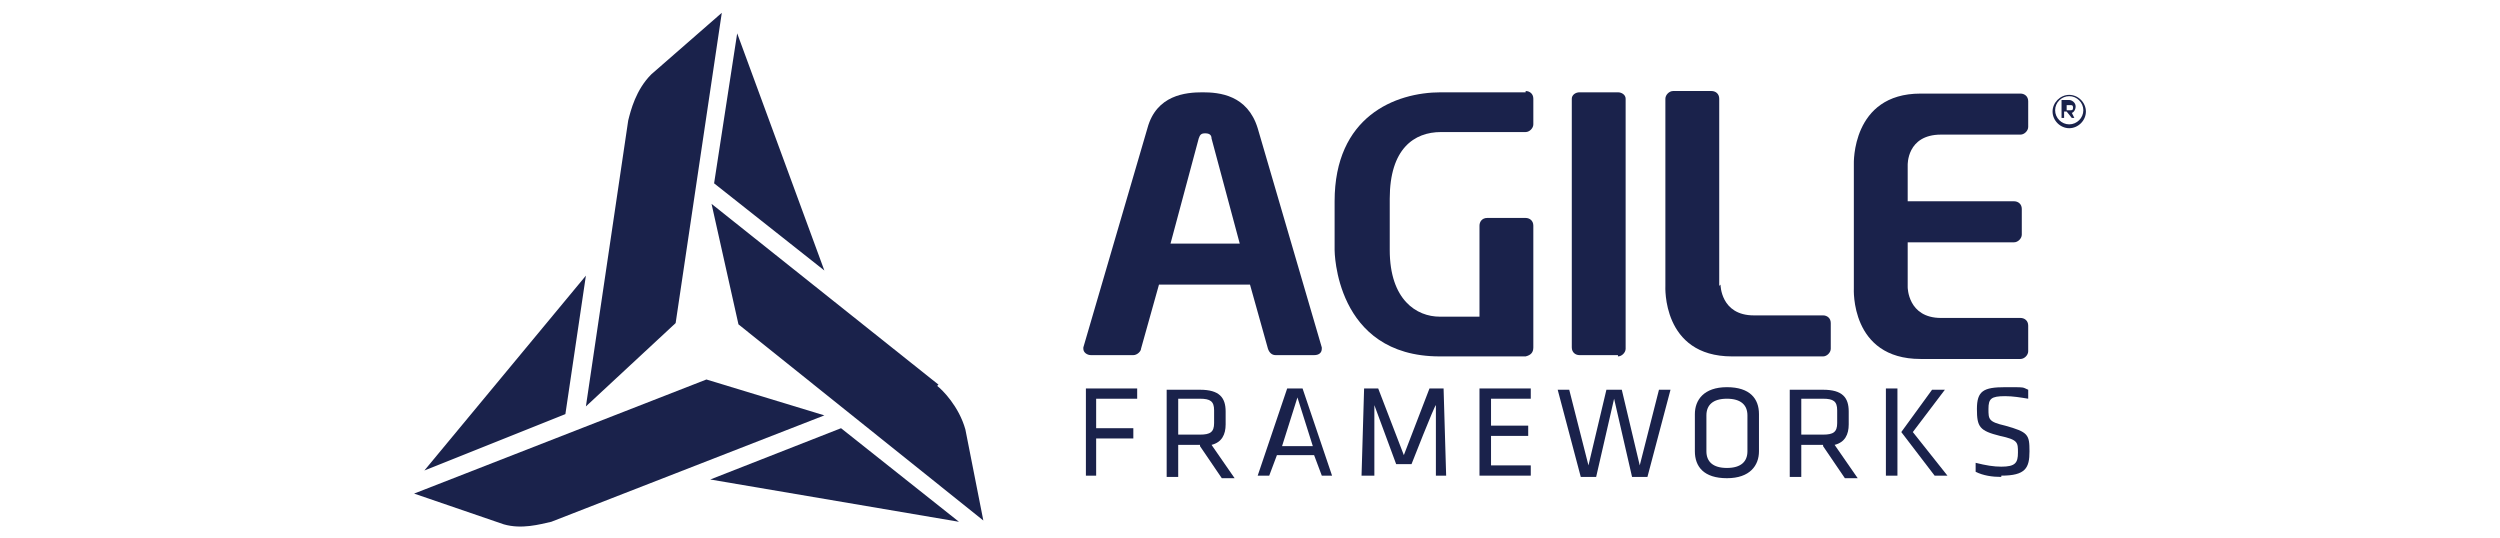 <?xml version="1.0" encoding="UTF-8"?>
<svg id="Layer_1" data-name="Layer 1" xmlns="http://www.w3.org/2000/svg" xmlns:xlink="http://www.w3.org/1999/xlink" version="1.1" viewBox="0 0 195 42">
  <defs>
    <style>
      .cls-1 {
        fill: #487629;
      }

      .cls-1, .cls-2, .cls-3, .cls-4, .cls-5, .cls-6, .cls-7, .cls-8, .cls-9, .cls-10, .cls-11, .cls-12, .cls-13, .cls-14, .cls-15, .cls-16, .cls-17 {
        stroke-width: 0px;
      }

      .cls-2 {
        fill: #2f343a;
      }

      .cls-3, .cls-17 {
        fill: #101115;
      }

      .cls-18 {
        clip-path: url(#clippath);
      }

      .cls-4 {
        fill: none;
      }

      .cls-5 {
        fill: #b1b9c6;
      }

      .cls-6 {
        fill: #12284c;
      }

      .cls-7 {
        fill: #01112a;
      }

      .cls-19 {
        clip-path: url(#clippath-1);
      }

      .cls-20 {
        clip-path: url(#clippath-2);
      }

      .cls-8 {
        fill: #bba400;
      }

      .cls-9 {
        fill: #853275;
      }

      .cls-10 {
        fill: #0088ce;
      }

      .cls-11 {
        fill: #1a224b;
      }

      .cls-12, .cls-15 {
        fill: #fff;
      }

      .cls-12, .cls-17 {
        fill-rule: evenodd;
      }

      .cls-13 {
        fill: #007ade;
      }

      .cls-14 {
        fill: #00a7e1;
      }

      .cls-16 {
        fill: #f46338;
      }

      .cls-21 {
        display: none;
      }
    </style>
    <clipPath id="clippath">
      <rect class="cls-4" x="32.3" y="1" width="130.4" height="40.1"/>
    </clipPath>
    <clipPath id="clippath-1">
      <rect class="cls-4" x="4.5" y="3.7" width="186.1" height="34.6"/>
    </clipPath>
    <clipPath id="clippath-2">
      <rect class="cls-4" y=".4" width="195" height="41.2"/>
    </clipPath>
  </defs>
  <g class="cls-18">
    <g>
      <path class="cls-11" d="M84.7,37.1v-6.8h4v.8h-3.2v2.3h2.9v.8h-2.9v2.9h-.9Z"/>
      <path class="cls-11" d="M93.6,34.7h-1.7v2.5h-.9v-6.8h2.6c1.5,0,2,.6,2,1.7v1c0,.8-.3,1.4-1.1,1.6l1.8,2.6h-1l-1.7-2.5h0ZM93.6,31.1h-1.7v2.8h1.7c.8,0,1.1-.2,1.1-.9v-1c0-.7-.3-.9-1.1-.9"/>
      <path class="cls-11" d="M104,37.1h-.9l-.6-1.6h-2.9l-.6,1.6h-.9l2.3-6.8h1.2l2.3,6.8h0ZM101.2,31l-1.2,3.8h2.4l-1.2-3.8Z"/>
      <path class="cls-11" d="M107.2,31.6v5.5h-1l.2-6.8h1.1l2,5.2,2-5.2h1.1l.2,6.8h-.8v-5.5c-.1,0-1.9,4.6-1.9,4.6h-1.2l-1.7-4.6Z"/>
      <path class="cls-11" d="M115.4,30.3h4v.8h-3.1v2.1h2.9v.8h-2.9v2.3h3.1v.8h-4v-6.8Z"/>
      <path class="cls-11" d="M127.9,36.3l1.5-5.9h.9l-1.8,6.8h-1.2l-1.4-6.1-1.4,6.1h-1.2l-1.8-6.8h.9l1.5,5.9,1.4-5.9h1.2l1.4,5.9Z"/>
      <path class="cls-11" d="M137.2,35.2c0,1.1-.7,2.1-2.5,2.1s-2.5-.9-2.5-2.1v-2.9c0-1.1.7-2.1,2.5-2.1s2.5.9,2.5,2.1v2.9ZM133.1,35.2c0,.8.5,1.3,1.6,1.3s1.6-.5,1.6-1.3v-2.8c0-.8-.5-1.3-1.6-1.3s-1.6.5-1.6,1.3v2.8Z"/>
      <path class="cls-11" d="M142.2,34.7h-1.7v2.5h-.9v-6.8h2.6c1.5,0,2,.6,2,1.7v1c0,.8-.3,1.4-1.1,1.6l1.8,2.6h-1l-1.7-2.5h0ZM142.2,31.1h-1.7v2.8h1.7c.8,0,1.1-.2,1.1-.9v-1c0-.7-.3-.9-1.1-.9"/>
      <path class="cls-11" d="M148,37.1h-.9v-6.8h.9v6.8ZM149.2,33.7l2.7,3.4h-1l-2.6-3.4,2.4-3.3h1l-2.5,3.3Z"/>
      <path class="cls-11" d="M161.6,8.8c.1,0,.3-.2.3-.5s-.3-.5-.5-.5h-.6s0,0,0,0v1.4s0,0,0,0h.2s0,0,0,0v-.5h.2l.4.5s0,0,0,0h.2s0,0,0,0h0s-.3-.6-.3-.6h0ZM161.5,8.6h-.3v-.4h.3c.1,0,.2,0,.2.2s-.1.2-.2.2Z"/>
      <path class="cls-11" d="M161.4,7.4c-.7,0-1.3.6-1.3,1.3s.6,1.3,1.3,1.3,1.3-.6,1.3-1.3-.6-1.3-1.3-1.3ZM161.4,9.7c-.6,0-1.1-.5-1.1-1.1s.5-1.1,1.1-1.1,1.1.5,1.1,1.1-.5,1.1-1.1,1.1Z"/>
      <path class="cls-11" d="M156.1,37.2c-.7,0-1.4-.1-2-.4v-.7c.8.2,1.4.3,2,.3,1.1,0,1.3-.3,1.3-1.1s0-1-1.4-1.3c-1.6-.4-1.8-.7-1.8-2.1s.5-1.7,2.2-1.7,1.3,0,1.8.2v.7c-.6-.1-1.2-.2-1.8-.2-1.1,0-1.3.2-1.3,1s0,1,1.3,1.3c1.8.5,1.9.7,1.9,2s-.3,1.9-2.2,1.9"/>
      <path class="cls-11" d="M102.8,27.7h-3.3c-.3,0-.5-.2-.6-.5l-1.4-5h-7.1l-1.4,5c0,.2-.3.5-.6.5h-3.3c-.3,0-.6-.2-.6-.5s0,0,0-.1l5-17.1c.7-2.6,3-2.8,4.3-2.8s3.5.2,4.3,2.8l5,17.1s0,.1,0,.1c0,.3-.2.5-.6.5ZM94.5,10.8c0-.3-.2-.4-.5-.4s-.4.1-.5.4l-2.2,8.2h5.4l-2.2-8.2Z"/>
      <path class="cls-11" d="M126.2,27.7h-3c-.3,0-.6-.2-.6-.6V7.7c0-.3.3-.5.6-.5h3c.3,0,.6.2.6.5v19.5c0,.3-.3.6-.6.6"/>
      <path class="cls-11" d="M134.2,22.2s0,2.4,2.6,2.4h5.4c.3,0,.6.2.6.6v2c0,.3-.3.6-.6.6h-7.1c-5.5,0-5.2-5.5-5.2-5.5V7.7c0-.3.3-.6.6-.6h3c.3,0,.6.2.6.6v14.6Z"/>
      <path class="cls-11" d="M148.8,15.7h8.3c.3,0,.6.2.6.6v2c0,.3-.3.6-.6.6h-8.3v3.5s0,2.4,2.6,2.4h6.2c.3,0,.6.2.6.6v2c0,.3-.3.6-.6.6h-7.8c-5.5,0-5.2-5.5-5.2-5.5v-9.7s-.2-5.5,5.2-5.5h7.8c.3,0,.6.2.6.6v2c0,.3-.3.6-.6.6h-6.2c-2.7,0-2.6,2.4-2.6,2.4v3.1h0Z"/>
      <path class="cls-11" d="M119,7.1c.3,0,.6.2.6.6v2c0,.3-.3.6-.6.6h-6.6c-2.1,0-4,1.3-4,5.2v4c0,3.9,2.1,5.2,3.9,5.2h3.1v-7.1c0-.3.2-.6.6-.6h3c.3,0,.6.2.6.6v9.5c0,.4-.2.6-.6.7h-6.7c-8.2,0-8.2-8.3-8.2-8.3v-3.8c0-6.6,4.7-8.5,8.3-8.5h6.6,0Z"/>
      <path class="cls-11" d="M43,40.7l21.3-8.3-9.2-2.8-22.8,8.9,7,2.4c1.4.4,2.8,0,3.7-.2"/>
      <path class="cls-11" d="M73.2,30l-17.7-14.1,2.1,9.4,19.1,15.3-1.4-7.1c-.5-1.8-1.8-3.1-2.2-3.4Z"/>
      <path class="cls-11" d="M49,9.4l-3.3,22.3,7-6.5L56.3,1l-5.5,4.8c-1.2,1.2-1.6,2.8-1.8,3.6"/>
      <path class="cls-11" d="M64.3,21.1l-6.8-18.5-1.8,11.7,8.6,6.8Z"/>
      <path class="cls-11" d="M55.4,37.4l19.4,3.3-9.2-7.3-10.2,4Z"/>
      <path class="cls-11" d="M45.7,21.5l-12.6,15.2,11-4.4,1.6-10.8Z"/>
    </g>
  </g>
  <g class="cls-21">
    <g class="cls-19">
      <g>
        <path class="cls-13" d="M23.4,3.7c.2,0,.4,0,.5.1.2,0,.3.2.4.3.1.1.2.3.3.5,0,.2,0,.4,0,.5,0,.4-.2.7-.5.9s-.6.3-1,.3c-2.2-.2-4.4.1-6.4.9-1.8.7-3.4,1.7-4.8,3-1.4,1.3-2.5,2.9-3.3,4.7-.8,1.8-1.2,3.7-1.3,5.6,0,1.9.3,3.9.9,5.7,1.4,3.6,4.2,6.5,7.7,8.1,3.5,1.5,7.5,1.6,11.1.2,1.8-.7,3.4-1.7,4.8-3s2.5-2.9,3.3-4.6c.8-1.8,1.2-3.6,1.3-5.6s-.2-3.8-.9-5.6c-.1-.3,0-.7,0-1,.2-.3.4-.6.8-.7.3-.1.7-.1,1,0,.3.1.6.4.7.7.8,2.1,1.2,4.4,1.1,6.7,0,2.3-.6,4.5-1.5,6.6-.9,2.1-2.3,4-3.9,5.5-1.7,1.6-3.6,2.8-5.7,3.6-2.1.8-4.4,1.3-6.6,1.2-2.3,0-4.5-.5-6.6-1.4-2.1-.9-4-2.2-5.6-3.9-1.6-1.6-2.8-3.6-3.7-5.7-.8-2.1-1.2-4.4-1.1-6.7,0-2.3.6-4.5,1.6-6.6.9-2.1,2.3-4,4-5.5,1.7-1.6,3.6-2.8,5.7-3.6,2.4-.9,5-1.3,7.6-1.2Z"/>
        <path class="cls-5" d="M15.7,31.5c-.2,0-.3-.2-.4-.4-.1-.1-.2-.3-.3-.5,0-.2,0-.4,0-.6,0-.2,0-.4.2-.5,0-.2.2-.3.4-.4.2-.1.3-.2.5-.2.2,0,.4,0,.6,0,.2,0,.4.1.5.2,1.1.7,2.3,1.2,3.5,1.5,1.3.2,2.5.2,3.8,0,1.2-.3,2.4-.8,3.5-1.6,1-.8,1.9-1.7,2.6-2.8.7-1.1,1.1-2.3,1.2-3.6.2-1.3,0-2.6-.3-3.8-.3-1.2-.9-2.4-1.8-3.4-.8-1-1.8-1.8-2.9-2.4-2.1-1.3-4.7-1.7-7.2-1.2-2.5.6-4.6,2.1-5.9,4.3,0,.2-.2.3-.4.4-.1.1-.3.2-.5.2-.2,0-.4,0-.5,0-.2,0-.4,0-.5-.2-.3-.2-.5-.5-.6-.9,0-.2,0-.4,0-.5,0-.2,0-.4.2-.5,1.7-2.8,4.4-4.8,7.6-5.5,3.2-.8,6.5-.2,9.3,1.5,2.8,1.7,4.8,4.4,5.6,7.5.8,3.2.4,6.5-1.3,9.4-1.7,2.8-4.4,4.8-7.5,5.5-3.1.8-6.5.3-9.2-1.4Z"/>
        <path class="cls-16" d="M21.9,13.6c-1.5,0-2.9.4-4.1,1.2-1.2.8-2.2,1.9-2.8,3.3-.6,1.3-.8,2.8-.5,4.3.3,1.4.9,2.8,2,3.8,1,1,2.3,1.8,3.7,2.1,1.4.3,2.9.2,4.3-.4,1.3-.6,2.5-1.5,3.3-2.7.8-1.2,1.2-2.7,1.2-4.1,0-1-.2-1.9-.5-2.8-.4-.9-.9-1.7-1.5-2.4-.7-.7-1.5-1.2-2.3-1.6-.9-.4-1.8-.6-2.8-.6ZM21.9,16.4c.9,0,1.8.2,2.5.7.7.5,1.3,1.2,1.7,2,.4.8.5,1.7.3,2.6-.2.9-.6,1.7-1.2,2.3-.6.6-1.4,1.1-2.3,1.3-.9.2-1.8,0-2.6-.2-.8-.3-1.5-.9-2-1.7-.5-.7-.8-1.6-.8-2.5,0-1.2.5-2.3,1.3-3.2.8-.8,1.9-1.3,3.1-1.3h0Z"/>
        <path class="cls-2" d="M57.1,29.5c4.8,0,8.1-3.1,8.1-8.2s-3.2-8.2-8.1-8.2h-6.6v16.3h6.6ZM57.1,26.8h-3.7v-11h3.7c3.2,0,5.1,2,5.1,5.5s-1.9,5.5-5.1,5.5h0ZM71.4,29.8c.9,0,1.8-.1,2.6-.5.8-.4,1.5-1,2.1-1.7l.5,1.8h2.2v-7.8c0-3.4-1.8-5.5-5.7-5.5s-5.2,1.8-5.7,4.2l2.7.7c.1-.7.5-1.3,1.1-1.7.6-.4,1.3-.6,1.9-.5,1.9,0,3,1.1,3,3.2v.7c-1.3-.5-2.6-.7-4-.7-3.7,0-5.1,1.8-5.1,4.1s1.5,4,4.4,4h0ZM72.2,27.5c-1.3,0-2.3-.5-2.3-1.8s1-1.8,2.7-1.8c1.2,0,2.4.2,3.6.6,0,2-2.1,3.1-3.9,3.1h0ZM87,29.8c1,0,2-.2,2.8-.8.8-.6,1.4-1.5,1.6-2.5l-2.4-.8c-.1.4-.4.8-.7,1.1-.4.3-.8.4-1.2.4-1.1,0-1.8-.8-1.8-2.2v-6.1h5.1v-2.5h-5.1v-2.9l-2.7.8v2h-2.1v2.5h2.1v6.1c0,3.1,1.5,4.8,4.3,4.8h0ZM97.1,29.8c.9,0,1.8-.1,2.6-.5.8-.4,1.5-1,2.1-1.7l.5,1.8h2.2v-7.8c0-3.4-1.8-5.5-5.7-5.5s-5.2,1.8-5.7,4.2l2.7.7c.1-.7.5-1.3,1-1.7.5-.4,1.2-.6,1.9-.6,1.9,0,3,1.1,3,3.2v.7c-1.3-.5-2.6-.7-4-.7-3.7,0-5.1,1.8-5.1,4.1s1.5,4,4.5,4h0ZM97.8,27.5c-1.3,0-2.3-.5-2.3-1.8s1-1.8,2.7-1.8c1.2,0,2.4.2,3.6.6,0,2-2.1,3.1-4,3.1h0ZM112.6,29.8c3.7,0,5.8-1.6,5.8-4.1,0-5.7-8.4-2.8-8.4-5.8s.9-1.4,2.4-1.4,2.9.7,3.2,2.1l2.7-.6c-.5-2.4-2.4-3.9-5.7-3.9s-5.3,1.6-5.3,4c0,5.6,8.4,2.6,8.4,5.7s-1.1,1.7-2.9,1.7-3.2-.7-3.6-2.1l-2.6.6c.6,2.5,2.6,3.9,6,3.9h0ZM126.2,29.8c3.1,0,5.5-1.6,6.2-4.2l-2.5-.7c-.3.7-.8,1.4-1.4,1.8-.7.4-1.4.6-2.2.6-2.1,0-3.4-1.4-3.6-3.5h9.9v-1.1c0-3.8-2.2-6.6-6.2-6.6s-6.5,2.9-6.5,6.9,2.4,6.8,6.3,6.8h0ZM129.8,21.7h-7.1c0-.9.5-1.7,1.2-2.3.7-.6,1.5-.9,2.4-.9.4,0,.9,0,1.3.2.4.1.8.4,1.1.7.3.3.6.7.8,1.1.2.4.3.8.3,1.3h0ZM137.8,29.5v-7.4c0-2.1,1.2-3.4,3-3.4s2.6.8,2.6,3.2v7.5h2.9v-7.4c0-2.1,1.2-3.4,3-3.4s2.6.8,2.6,3.2v7.5h2.8v-7.7c0-3.5-1.4-5.6-4.5-5.6-.9,0-1.8.2-2.6.6-.8.5-1.4,1.1-1.8,1.9-.3-.8-.9-1.5-1.6-1.9-.7-.5-1.6-.7-2.4-.6-.8,0-1.6.1-2.3.5-.7.4-1.3.9-1.7,1.6l-.5-1.8h-2.2v13h2.8ZM164.6,29.8c3.3,0,5.9-2.8,5.9-6.9s-2.6-6.9-5.8-6.9c-.8,0-1.7.1-2.5.5-.8.4-1.4.9-1.9,1.6v-6.7h-2.9v18h2.2l.5-1.8c.5.7,1.1,1.3,1.9,1.7.8.4,1.6.6,2.5.5h0ZM164.3,27.1c-2.1,0-3.7-1.2-3.7-4.2s1.6-4.2,3.8-4.2,3.6,1.8,3.6,4.2-1.4,4.2-3.6,4.2h0ZM175.4,29.5V11.5h-2.9v18h2.9ZM183.6,33.6l1.6-4.1,5.4-13h-3l-1.8,5c-.7,2-1.3,3.8-1.7,4.9-.5-1.6-1.1-3.3-1.8-4.9l-2-5h-3.1l5.4,13-1.8,4.1h2.8Z"/>
      </g>
    </g>
  </g>
  <g class="cls-21">
    <path class="cls-10" d="M148.6,18.3c0,4.8-3.4,8-9.3,8-2.9,0-5.7-.8-8.3-2.1v-4.5c1.6,1,4.7,2.8,8.3,2.8s4.6-1.1,4.6-3.5-1.4-3-5.3-3.9c-5.3-1.3-7.5-4.1-7.5-7.5S133.7,0,139.9,0c2.4,0,4.7.7,6.8,1.8v4.1c-2-1.3-4.4-2.1-6.8-2.2-3,0-4.1,1.3-4.1,3.1s1.6,2.8,4.5,3.5c5.8,1.4,8.3,4.1,8.3,7.9Z"/>
    <path class="cls-10" d="M127.2,22.8c.7,0,1.4-.2,2-.4v2.1c-1,.9-2.4,1.4-3.8,1.4-3,0-4.4-1.6-4.9-3.9-1.1,1.4-2.5,2.4-4.1,3.2-1.6.7-3.3,1.1-5.1,1-6.8,0-12-5.8-12-13.1S104.6,0,111.4,0c1.8,0,3.6.2,5.2,1,1.6.7,3.1,1.8,4.2,3.2l1.7-3.9h3.1v20c0,1.8.6,2.4,1.6,2.4ZM120.4,8.8c-.8-1.4-2-2.6-3.4-3.4-1.4-.8-3-1.2-4.6-1.2-4.6,0-7.8,3.5-7.8,9.1s3.1,9.1,7.8,9.1c1.6,0,3.2-.5,4.6-1.3,1.4-.8,2.6-2,3.4-3.5v-8.7Z"/>
    <path class="cls-10" d="M69.1,4.3c1.1,1.2,2,2.6,2.6,4.2.6,1.5.9,3.2.8,4.8,0,1.7-.2,3.3-.8,4.8-.6,1.5-1.5,3-2.6,4.2-2.3,2.3-5.9,3.7-10.7,3.7h-8.2V.6h8.2c4.8,0,8.4,1.4,10.7,3.7ZM67.6,13.3c.1-2.1-.5-4.2-1.9-5.9-1.3-1.5-3.6-2.5-7.3-2.5h-3.5v16.8h3.5c3.8,0,6-1,7.3-2.5,1.3-1.7,2-3.8,1.9-5.9Z"/>
    <path class="cls-10" d="M96.3,19.5l1.4,3c-2.9,2.4-6.5,3.7-10.3,3.7-7.8,0-12.8-5.6-12.8-13.1S80.1,0,86.8,0s10.8,4.6,10.8,9.8c0,.9-.1,1.8-.4,2.6h-17.5c-.4,3.9,1.2,9.7,9.2,9.7,2.7-.1,5.2-1.1,7.3-2.7ZM80.2,9.1h12.3c0-.2,0-.4,0-.6,0-2.4-1.9-4.6-5.7-4.6-1.5,0-3,.5-4.2,1.4-1.2.9-2.1,2.3-2.4,3.8h0Z"/>
    <path class="cls-10" d="M45.3.6h-5.6l-.7,1.9s1.6.2,1.6,2.4v16.8c0,2.2-1.6,2.4-1.6,2.4l.7,2h5.6V.6Z"/>
    <path class="cls-10" d="M151.1,1.8v2.5h-.7V1.8h-1v-.5h2.7v.5h-1ZM155.4,4.3v-2.1s0,.2,0,.3l-.8,1.8h-.4l-.7-1.8c0,0-.1-.3-.1-.3v2.1h-.6V1.3h.7l.9,2.1.9-2.1h.7v3h-.6Z"/>
    <path class="cls-10" d="M51.3,35h.6l2.9,6.7h-.9l-.8-1.9h-2.9l-.8,1.9h-.9l2.9-6.7ZM52.7,39.1l-1.2-2.7-1.2,2.7h2.4Z"/>
    <path class="cls-10" d="M83.1,38.4c0-.5,0-.9.2-1.4.2-.4.4-.8.8-1.2.3-.3.7-.6,1.2-.7.4-.2.9-.2,1.4-.2.8,0,1.6.2,2.3.7v.9c-.6-.6-1.5-.9-2.3-.9-.7,0-1.4.3-1.9.8s-.8,1.2-.8,1.9.3,1.4.8,1.9,1.2.8,1.9.8c.9,0,1.7-.3,2.3-.9v.9c-.7.5-1.5.7-2.3.7-.5,0-.9,0-1.4-.2-.4-.2-.8-.4-1.2-.7-.3-.3-.6-.7-.8-1.1-.2-.4-.3-.9-.2-1.4Z"/>
    <path class="cls-10" d="M91.2,38.4c0-.7.2-1.4.6-2,.4-.6.9-1,1.6-1.3.6-.3,1.4-.3,2-.2.7.1,1.3.5,1.8,1,.5.5.8,1.1,1,1.8.1.7,0,1.4-.2,2.1-.3.6-.7,1.2-1.3,1.6-.6.4-1.3.6-2,.6-.5,0-.9,0-1.4-.2-.4-.2-.8-.4-1.2-.8-.3-.3-.6-.7-.8-1.2-.2-.4-.3-.9-.2-1.4ZM97.4,38.3c0-.5-.2-1-.5-1.4-.3-.4-.7-.7-1.2-.9-.5-.2-1-.2-1.5,0-.5.1-1,.4-1.3.8-.4.4-.6.8-.7,1.3,0,.5,0,1,.2,1.5.2.5.5.9,1,1.2.4.3.9.4,1.4.4.4,0,.7,0,1-.2.3-.1.6-.3.9-.6.2-.3.4-.6.6-.9.1-.3.2-.7.1-1.1Z"/>
    <path class="cls-10" d="M100.9,35h.9l2.6,5.5,2.6-5.5h.8v6.7h-.8v-5.1s-.2.4-.2.6l-2.1,4.6h-.6l-2.1-4.6c0-.2-.2-.6-.2-.6v5.1h-.8v-6.7Z"/>
    <path class="cls-10" d="M110.6,35h2.2c.5,0,1,.2,1.4.6.4.4.6.9.6,1.4s-.2,1-.6,1.4c-.4.4-.9.6-1.4.6h-1.3v2.7h-.9v-6.7ZM112.8,38.3c.2,0,.4,0,.5,0,.2,0,.3-.1.4-.3.1-.1.2-.3.3-.4,0-.2.1-.3.1-.5s0-.3-.1-.5c0-.2-.2-.3-.3-.4-.1-.1-.3-.2-.4-.3-.2,0-.3,0-.5,0h-1.3v2.5h1.3Z"/>
    <path class="cls-10" d="M119,35h.6l2.9,6.7h-.9l-.8-1.9h-3l-.8,1.9h-.9l2.9-6.7ZM120.4,39.1l-1.2-2.7-1.2,2.7h2.3Z"/>
    <path class="cls-10" d="M124.7,35h.5l4,5v-5h.8v6.7h-.5l-4-5v5h-.8v-6.7Z"/>
    <path class="cls-10" d="M134.8,39l-2.6-4h1l2.1,3.3,2.1-3.3h.9l-2.6,4v2.7h-.9v-2.7Z"/>
    <path class="cls-10" d="M60.9,39.5c0,.8.7,1.1,1.4,1.1s1.4-.1,1.4-.8c0-.7-1-.8-2-1-1-.2-2-.6-2-1.9s1.5-1.8,2.6-1.8,2.5.5,2.6,1.9h-1.5c-.1-.7-.7-.8-1.3-.8s-1.1,0-1.1.6,1,.8,2,1c1,.2,2,.6,2,1.8s-1.5,2-2.8,2-2.8-.7-2.8-2.2h1.4Z"/>
    <path class="cls-10" d="M71.3,40.1c0,.3,0,.5.3.5.1,0,.2,0,.3,0v1c-.3,0-.6.1-.9.2-.6,0-1-.2-1.1-.8-.6.5-1.4.8-2.2.8-1.1,0-2.2-.6-2.2-1.8s1.3-1.8,2.4-1.9c1-.2,1.9,0,1.9-.9s-.7-.9-1.3-.9c-.8,0-1.3.3-1.4,1h-1.4c0-1.6,1.5-2.1,2.9-2.1s2.5.5,2.5,1.8v3.2ZM69.9,38.4c-.5.2-1.1.4-1.7.4-.6,0-1.1.3-1.1,1s.8.8,1.3.8,1.6-.3,1.6-1.2v-1Z"/>
    <path class="cls-10" d="M73.5,39.5c0,.8.7,1.1,1.4,1.1s1.4-.1,1.4-.8c0-.7-1-.8-2.1-1-1-.2-2-.6-2-1.9s1.5-1.8,2.6-1.8,2.4.5,2.6,1.9h-1.4c-.1-.7-.7-.8-1.3-.8s-1.1,0-1.1.6,1,.8,2,1c1,.2,2,.5,2,1.8s-1.5,2-2.8,2-2.8-.7-2.8-2.2h1.4Z"/>
  </g>
  <g class="cls-21">
    <g class="cls-20">
      <g>
        <path class="cls-14" d="M10.7,41.3L0,35.1v-12.4l10.7-6.2,10.7,6.2v12.4l-10.7,6.2ZM2.6,33.6l8.1,4.7,8.1-4.7v-9.4l-8.1-4.7-8.1,4.7v9.4Z"/>
        <path class="cls-8" d="M21.9,18.7l-7.9-4.6V4.9L21.9.4l7.9,4.6v9.2l-7.9,4.6h0ZM16.3,12.8l5.6,3.2,5.6-3.2v-6.5l-5.6-3.2-5.6,3.2v6.5Z"/>
        <path class="cls-9" d="M39.7,16.2l-5.8-3.3v-6.6l5.8-3.3,5.8,3.3v6.6l-5.8,3.3ZM35.9,11.7l3.7,2.1,3.7-2.1v-4.3l-3.7-2.1-3.7,2.1v4.3Z"/>
        <path class="cls-7" d="M106.8,24l-.4-.2h0s0,3,0,3h2.5v-1.6l-2.1-1.2h0Z"/>
        <path class="cls-7" d="M48,23.3h-2.9l-6,14.4-6-14.4h-2.9l-1.7,18h2.6l1.2-14.2,5.8,14h1.9l5.8-14,1.2,14.2h2.6l-1.7-18Z"/>
        <path class="cls-7" d="M58,39.4c-2.9,0-4.9-1.8-4.8-4.3h11c0-4.8-3.2-6.9-6.6-6.9s-6.9,3-6.9,6.8,2.8,6.7,7.3,6.7,4-.5,5.6-2.4l-1.4-1.4c-1.3,1.1-2.7,1.6-4.2,1.6h0ZM57.7,30.3c1.4,0,3.3.5,3.9,2.8h-8.2c.9-2.2,2.7-2.8,4.2-2.8Z"/>
        <path class="cls-7" d="M76.6,22.7v7.8c-1.2-1.7-2.9-2.3-4.7-2.3-3.9,0-6.4,3-6.4,6.7s2.5,6.7,6.4,6.7,3.4-.6,4.7-2.3v2.1h2.5v-18.6h-2.5ZM72.2,39.4c-2.7,0-4.2-2.1-4.2-4.5s1.5-4.5,4.2-4.5,4.4,1.9,4.4,4.5c0,2.6-1.8,4.5-4.4,4.5Z"/>
        <path class="cls-7" d="M91.6,28.4v2.1c-1.2-1.7-2.9-2.3-4.7-2.3-3.9,0-6.4,3-6.4,6.7s2.5,6.7,6.4,6.7,3.4-.6,4.7-2.3v2.1h2.5v-12.9h-2.5ZM87.2,39.4c-2.7,0-4.2-2.1-4.2-4.5s1.5-4.5,4.2-4.5,4.4,1.9,4.4,4.5c0,2.6-1.8,4.5-4.4,4.5Z"/>
        <path class="cls-7" d="M98.9,19.4h-.2c0-.1-2.2-1.4-2.2-1.4v23.3h2.5v-21.8h0c0,0,0,0,0,0Z"/>
        <path class="cls-7" d="M103.9,22.3l-2.4-1.4v20.4h2.5v-19h0Z"/>
        <path class="cls-7" d="M106.4,28.4v12.9h2.5v-12.9h-2.5Z"/>
        <path class="cls-7" d="M117.1,28.2c-3.7,0-6.7,3-6.7,6.7s3,6.7,6.7,6.7,6.8-3,6.8-6.7-3-6.7-6.8-6.7ZM117.1,39.4c-2.3,0-4.2-2-4.2-4.5s1.9-4.5,4.2-4.5,4.3,2,4.3,4.5-1.9,4.5-4.3,4.5Z"/>
        <path class="cls-7" d="M132.1,28.2c-2.1,0-3.8,1-4.3,2.8v-2.6h-2.5v12.9h2.5v-6c0-4.1,2.8-5,4.1-5s2.6.9,2.6,3.7v7.3h2.5v-7.3c0-4.1-2.2-5.9-4.9-5.9h0Z"/>
        <path class="cls-7" d="M146.7,39.2v-15.9h-2.6v18h10.8v-2.1h-8.2Z"/>
        <path class="cls-7" d="M166.3,28.4v2.1c-1.2-1.8-2.9-2.3-4.7-2.3-3.9,0-6.4,3-6.4,6.7s2.5,6.7,6.4,6.7,3.4-.6,4.7-2.3v2.1h2.5v-12.9h-2.5ZM161.9,39.4c-2.7,0-4.2-2.1-4.2-4.5s1.5-4.5,4.2-4.5,4.4,1.9,4.4,4.5c0,2.6-1.8,4.5-4.4,4.5Z"/>
        <path class="cls-7" d="M178.2,28.2c-1.7,0-3.4.6-4.7,2.3v-7.8h-2.5v18.6h2.5v-2.1c1.2,1.7,2.9,2.3,4.7,2.3,3.9,0,6.4-3,6.4-6.7s-2.5-6.7-6.4-6.7ZM177.9,39.4c-2.6,0-4.4-1.9-4.4-4.5,0-2.6,1.8-4.5,4.4-4.5s4.2,2.1,4.2,4.5-1.5,4.5-4.2,4.5Z"/>
        <path class="cls-7" d="M191.9,34.1l-1.9-.6c-.8-.3-1.5-.7-1.5-1.5s.7-1.7,1.9-1.7,1.6.3,2,1.4l2.2-.5c-.7-2.3-2.5-3.1-4.3-3.1-2.6,0-4.3,1.6-4.3,3.8s1.1,2.9,3.2,3.5l1.7.6c.9.3,1.6.7,1.6,1.6s-.9,1.7-2.2,1.7-2.5-.7-2.8-1.8l-2.2.5c.6,2.2,2.7,3.4,5,3.4s4.6-1.4,4.6-3.9-.7-2.9-3.1-3.6Z"/>
      </g>
    </g>
  </g>
  <g class="cls-21">
    <g>
      <path class="cls-6" d="M65.3,34.5c0-1.2,0-3,0-5.8,0-7.5-.1-7.6-.6-8.6l-.2-.4s.9,0,2.2,0,2.5,0,3.4,0c3.6,0,7.5.2,7.5,4.7s-2.1,4.9-5.4,5c2,.3,2.8,1.3,4,3.4l1.3,2.5c.8,1.4,1.3,2.2,2.3,2.6,0,0-.4.4-2.2.4s-2.8-.7-4-2.8l-1.6-2.6c-1.3-2.2-1.6-2.7-2.7-2.7s-.4,0-.4,0c0,6.3.1,6.6.6,7.6l.2.4s-.8,0-2.5,0l-2-3.5h0s0,0,0,0ZM70,21.7c-.7,0-1.1,0-1.1,0v6.3s.4,0,1.3,0,1,0,1.5-.1c1.2-.3,2.1-1.2,2.1-3.1,0-2.7-1.5-3.1-3.7-3.1h0Z"/>
      <path class="cls-6" d="M94.5,37.6l-4.4.6.2-4.1c-.7,3.8-3.1,4.2-4.4,4.2-5.2,0-5.3-5.8-5.3-7.4,0-6.2,3.3-7.9,6.3-7.9s3.7,1.3,3.7,1.3l3.4-1.4s-.2,1.7-.2,7.3v1c0,4.4.2,5.2.6,5.9l.2.4h0ZM90,25.9s-.7-.7-2.1-.7c-2.4,0-3.5,1.9-3.5,5.5s0,5.2,2.9,5.2,2.8-2.1,2.8-2.1v-7.9h0Z"/>
      <path class="cls-6" d="M111.4,38s-.8,0-2.7,0-2.7,0-2.7,0l.2-.4c.4-.7.7-.9.7-6.5s0-4-.4-4.7c-.3-.5-.8-1-2-1-2.2,0-2.8,2.1-2.8,2.1v3.5c0,5.6.2,5.8.6,6.6l.2.4s-.8,0-2.7,0-2.7,0-2.7,0l.2-.4c.4-.7.6-1,.6-6.6v-6.3c0-4.4-.2-5.2-.6-5.9l-.2-.4,4.6-.6s0,2.6,0,4.7v1.1c0,1.6-.2,3.7-.2,3.7.7-4,3.5-4.2,4.7-4.2s3,.4,3.7,1.8c.6,1.1.7,2.3.7,5.3v.9c0,5.6.2,5.8.6,6.6l.2.4h0Z"/>
      <path class="cls-6" d="M121,26c-2,0-2.4,1.3-2.4,1.3v3.8c0,5.6.3,5.8.7,6.5l.3.5s-.8,0-2.8,0-2.7,0-2.7,0l.2-.4c.4-.7.6-1,.6-6.6v-.9c0-4.4-.2-5.2-.6-5.9l-.2-.4,4.4-.6v4c.5-3.7,2.5-4.1,3.5-4.1s1.8.5,1.8.5c0,0,0,.6,0,2s0,2.1,0,2.1c-.7-1.1-1.7-1.5-2.8-1.5h0Z"/>
      <path class="cls-6" d="M136.1,37.5c-1.3.4-2.6.5-4.8.5s-2.5,0-3.4,0c-1.6,0-2.3,0-2.3,0l.2-.4c.5-1,.6-1.2.6-8.9s-.1-7.6-.6-8.6l-.2-.4s.8,0,2.1,0,2.4,0,3.2,0c4,0,7.8.2,7.8,4.4s-2.3,4.2-4.2,4.5c2.2,0,4.8,1.1,4.8,4.4s-1.6,4.1-3.1,4.6h0s0,0,0,0ZM131.2,21.7c-.7,0-1.2,0-1.2,0v5.9s.4,0,1.3,0,1.1,0,1.5-.2c1.1-.3,2-1.2,2-3s-1.6-2.9-3.7-2.9h0ZM131.4,29.7c-.8,0-1.4,0-1.4,0v6.2s.3,0,1.5,0,1.8-.1,2.3-.3c.7-.3,1.6-1,1.6-2.9s-1.7-3.1-4-3.1h0Z"/>
      <path class="cls-6" d="M146.3,38.2c-3.2,0-4.7-.8-4.7-.8,0,0,0-.6,0-1.9s0-2.3,0-2.3c1,1.4,2.1,2.6,4.6,2.6s3.4-.3,3.4-2.3-.8-2-2-2.7l-2.2-1.3c-1.9-1.1-3.7-2.4-3.7-5.2s2-4.9,6.3-4.9,4.4.7,4.4.7c0,0,0,.6,0,1.9s0,2.2,0,2.2c-1.1-1.5-2.2-2.5-4.3-2.5s-3,.3-3,2.1.9,1.9,2.3,2.7l1.8,1.1c2.2,1.3,3.8,2.4,3.8,5.3s-2.9,5.2-6.7,5.2h0s0,0,0,0Z"/>
      <path class="cls-6" d="M170.7,29.9c-.5.9-.6,1.3-.6,7.3v.2s-1.9.8-5.1.8c-6.7,0-9.7-3.9-9.7-9s3.6-9.7,9.8-9.7,5,.7,5,.7c0,0,0,.6,0,2s0,2.1,0,2.1c-1.2-1.7-2.3-2.5-4.7-2.5s-6.2,1.4-6.2,7.2,1.3,6.9,5.8,6.9,1.5-.1,1.5-.1c0-4.1-.1-5-.6-5.9l-.3-.4s.8,0,2.7,0,2.7,0,2.7,0l-.2.4h0Z"/>
    </g>
    <g>
      <g>
        <path class="cls-15" d="M64.2,38.3c-6.7-11.5-13.4-23-20.1-34.6-6.7,11.5-13.4,23-20.1,34.6h40.2Z"/>
        <path class="cls-12" d="M44.1,5.4c6.2,10.6,12.4,21.3,18.6,31.9H25.6c6.2-10.6,12.4-21.3,18.6-31.9M44.1,7.1c-5.7,9.8-11.4,19.6-17.1,29.4h34.2c-5.7-9.8-11.4-19.6-17.1-29.4"/>
      </g>
      <g>
        <g>
          <path class="cls-4" d="M50.9,37c0-.2-.2-.3-.2-.5h-23.7c3.6-6.2,7.2-12.3,10.7-18.5,0,0,0-.1,0-.2,0-.3-.2-.5-.3-.8,0,0,0,0,0,0-3.9,6.8-7.9,13.5-11.8,20.3h25.5,0c0,0-.1-.3-.1-.3h0Z"/>
          <path class="cls-4" d="M39.4,15.2h0s3.2-5.4,4.8-8.1c5.7,9.8,11.4,19.6,17.1,29.4h-7.3c0,.2.2.5.3.8h8.5c-6.2-10.7-12.4-21.3-18.6-31.9-1.9,3.2-3.7,6.4-5.6,9.6,0,0,.1,0,.2,0,.2,0,.5,0,.7.1h0Z"/>
          <g>
            <path class="cls-4" d="M44.1,5.4c-1.9,3.2-3.7,6.4-5.6,9.6,0,0,.1,0,.2,0,.2,0,.5,0,.7.1h0s3.2-5.4,4.8-8.1c5.7,9.8,11.4,19.6,17.1,29.4h-7.3c0,.2.2.5.3.8h8.5c-6.2-10.7-12.4-21.3-18.6-31.9h0Z"/>
            <path class="cls-4" d="M37.7,18.1c0,0,0-.1,0-.2,0-.3-.2-.5-.3-.8,0,0,0,0,0,0-3.9,6.8-7.9,13.5-11.8,20.3h25.5,0c0,0-.1-.3-.1-.3,0-.2-.2-.3-.2-.5h-23.7c3.6-6.2,7.2-12.3,10.7-18.5h0Z"/>
            <path class="cls-1" d="M44.1,3.7c-2.1,3.6-4.2,7.2-6.3,10.9h0s-.4.6-.4.6c.1.1.6.6.7.6.2.2.6.4.9.4,1.4.2,2.7.5,3.5,1.8.4.6.4,1,0,1.8-.4-.2-.7-.4-1.1-.5.2.7.4,1.3.6,2.1-1.4-.2-2.2-1-2.8-2-.4-.6-.6-1.4-.9-2.1,0-.1-.1-.2-.2-.4-.3-.5-.7-.8-1.2-1.1l-.2.4s0,0,0,0c-4.3,7.4-8.6,14.7-12.8,22.1h28.1l-.5-1.3c-.4-.8-.8-1.9-1.1-2.6-.2-.4-.5-.6-.9-.7-1-.3-2-.6-2.9-1-.7-.3-1.2-1-1.4-1.9,2-1.2,4.6-.5,5,1.4-.6-.1-1.2-.2-1.7-.3.9,1,1.9,2,3,3,.3-.8.6-1.6.9-2.5,0,0-.1,0-.2,0-.3.6-.5,1.3-.8,2-1.4-2.1-.5-4.6,2.1-5.6.4,1.5.5,3-.3,4.3-.7,1.2-.4,3,0,4.2l.4,1.1h10.5c-6.7-11.5-13.4-23-20.1-34.6h0ZM50.7,36.5c0,.2.2.3.2.5v.3c.1,0,.2,0,.2,0h-25.5c3.9-6.8,7.9-13.5,11.8-20.3,0,0,0,0,0,0,.1.2.2.5.3.8,0,0,0,.1,0,.2-3.6,6.1-7.1,12.3-10.7,18.5h23.7,0ZM53.9,36.5h7.3c-5.7-9.8-11.4-19.6-17.1-29.4-1.6,2.7-4.8,8.1-4.8,8.1h0c-.2,0-.5,0-.7-.1,0,0-.1,0-.2,0,1.9-3.2,3.7-6.4,5.6-9.6,6.2,10.6,12.4,21.3,18.6,31.9h-8.5c-.1-.3-.2-.7-.3-.8h0,0Z"/>
          </g>
        </g>
        <path class="cls-6" d="M42.7,17.2c0,0,0,.2.1.2.5-.8,1.1-1.3,1.8-1.8l.6-.4.4.5c.9,1.1,1.4,2.7,1.3,4.2.1,0,.2-.2.4-.3l.6-.4.4.5c.9,1.1,1.4,2.6,1.3,4.1,0,0,.2-.1.3-.2l.5-.4.5.4c1,.9,1.5,2.9,1.4,4.3,0,.1,0,.3,0,.4.3-.2.7-.4,1.1-.6l.7-.3.2.8c.5,2,.6,3.6-.2,4.9-.7,1.1-.5,2.1,0,3.3,0,0,0,0,0,0h7.3S44.1,7.1,44.1,7.1l-4.8,8.1c1.3.2,2.5.7,3.3,2h0Z"/>
        <g>
          <path class="cls-12" d="M46.7,25.6c.2-.4.4-.7.6-1.1.2.6.5,1.2.7,1.8,1.4-.9,1.3-4.1-.1-5.9-1.2.9-2.1,1.9-2.1,3.5,0,.7.3,1.2,1,1.6h0Z"/>
          <path class="cls-12" d="M49.3,29.5c.2-.3.3-.7.5-1,.2.6.5,1.2.7,1.8,1.6-1,1.1-4.7-.2-5.9-2.3,1.9-2.8,4.1-1.1,5h0Z"/>
          <path class="cls-12" d="M44,21.6c.2-.4.4-.7.6-1.1.2.6.5,1.2.7,1.8,1.4-.9,1.3-4.1-.1-5.9-1.2.9-2.1,1.9-2.1,3.5,0,.7.3,1.2,1,1.6h0Z"/>
          <path class="cls-12" d="M48.2,29.3c-.5-.5-.9-.9-1.4-1.4.4,0,.8,0,1.2,0-.3-2-3-2.4-5.1-.9.8,1.8,3.9,3.3,5.4,2.4h0Z"/>
          <path class="cls-12" d="M45.6,25.2c-.5-.5-1-1-1.4-1.4.4,0,.7,0,1.2,0-.1-1-.7-1.5-1.5-1.7-1.3-.3-2.5,0-3.7.8,1.7,2.2,3.7,3.2,5.5,2.4h0Z"/>
          <path class="cls-12" d="M53.3,33c.8-1.3.7-2.8.3-4.3-2.5.9-3.5,3.4-2.1,5.6.3-.7.6-1.3.8-2,0,0,.1,0,.2,0-.3.8-.6,1.6-.9,2.5-1.1-1.1-2.1-2.1-3-3,.5,0,1,.2,1.7.3-.4-1.9-3-2.5-5-1.4.2.9.7,1.5,1.4,1.9.9.4,1.9.8,2.9,1,.5.1.7.3.9.7.3.6.8,1.7,1.1,2.6l.5,1.3h1.5l-.4-1.1c-.4-1.2-.7-3,0-4.2h0,0Z"/>
          <path class="cls-12" d="M37.1,15.8c.5.3.9.6,1.2,1.1,0,.1.1.2.2.4.3.7.5,1.5.9,2.1.6.9,1.3,1.7,2.8,2-.2-.8-.4-1.4-.6-2.1.4.2.7.4,1.1.5.3-.8.3-1.2,0-1.8-.8-1.3-2.1-1.6-3.5-1.8-.3,0-.7-.2-.9-.4,0,0-.5-.5-.7-.6l-.3.6h0Z"/>
        </g>
      </g>
    </g>
  </g>
  <g class="cls-21">
    <g>
      <path class="cls-3" d="M163.4,29c.9-1.1,1.4-2.4,1.4-4,0-1.6-.4-3-1.4-4-.4-.5-1-.9-1.6-1.2-.6-.3-1.3-.4-1.9-.4-.7,0-1.3.1-1.9.4-.6.3-1.2.7-1.6,1.2-.9,1.1-1.3,2.4-1.3,4s.4,3,1.3,4c.4.5,1,.9,1.6,1.2.6.3,1.3.4,1.9.4.7,0,1.3-.1,1.9-.4.6-.3,1.1-.7,1.6-1.2ZM164.6,17.2V6.6h5.3v28.2h-4.9v-2.4c-1.3,1.9-3.4,2.9-6.2,2.9s-5-1-6.6-2.9c-1.6-2-2.4-4.4-2.4-7.4s.8-5.4,2.4-7.4c1.6-2,3.8-2.9,6.6-2.9,1.2,0,2.4.2,3.5.7.9.4,1.7,1,2.4,1.8h0Z"/>
      <path class="cls-3" d="M137.5,18.9c-1.1,0-2.1.3-3,1-.8.7-1.3,1.7-1.5,2.7h9c-.2-1-.7-2-1.5-2.7-.8-.7-1.9-1.1-3-1ZM147.3,26.5h-14.3c.2,1.4.7,2.4,1.5,3.1.8.7,1.9,1.1,3.3,1.1.8,0,1.6-.2,2.3-.5.7-.3,1.2-.9,1.5-1.6h5.4c-.6,2-1.8,3.7-3.4,4.9-1.7,1.2-3.8,1.9-5.9,1.8-2.9,0-5.3-1-7.1-2.9-1.9-1.9-2.8-4.4-2.8-7.4,0-2.9.9-5.4,2.8-7.3,1.9-2,4.2-2.9,7.1-2.9,2.9,0,5.2,1,7,2.9,1.8,2,2.7,4.4,2.7,7.3v1.6Z"/>
      <path class="cls-3" d="M115.5,18.9c-1.1,0-2.1.3-3,1-.8.7-1.3,1.7-1.5,2.7h9c-.2-1-.7-2-1.5-2.7-.8-.7-1.9-1.1-3-1ZM125.2,26.5h-14.3c.2,1.4.7,2.4,1.5,3.1.8.7,1.9,1.1,3.3,1.1.8,0,1.6-.2,2.3-.5.7-.3,1.2-.9,1.5-1.6h5.4c-.6,2-1.8,3.7-3.4,4.9-1.7,1.2-3.8,1.9-5.9,1.8-2.9,0-5.3-1-7.1-2.9-1.9-1.9-2.8-4.4-2.8-7.4,0-2.9.9-5.4,2.8-7.3,1.9-2,4.2-2.9,7.1-2.9,2.9,0,5.2,1,7,2.9,1.8,2,2.7,4.4,2.7,7.3v1.6Z"/>
      <path class="cls-3" d="M104.8,14.9v5c-.3,0-.7-.1-1.1-.1-1.6,0-2.8.4-3.6,1.2-.8.8-1.2,2.1-1.2,3.9v9.8h-5.3V15.1h4.9v2.6c1.1-1.8,3-2.7,5.6-2.7h.6Z"/>
      <path class="cls-3" d="M67.3,31.4c-2.5-2.6-3.8-5.9-3.8-10s1.3-7.5,3.8-10c2.5-2.6,5.7-3.8,9.6-3.8s6.3.9,8.6,2.8c2.4,1.9,3.8,4.4,4.3,7.6h-5.9c-.3-1.5-1.2-2.9-2.5-3.8-1.3-1-2.9-1.4-4.6-1.4-2.4,0-4.3.8-5.6,2.3-1.4,1.6-2,3.7-2,6.3,0,2.6.7,4.7,2,6.3,1.3,1.6,3.2,2.3,5.6,2.3,1.6,0,3.2-.4,4.6-1.4,1.3-.9,2.2-2.3,2.5-3.9h5.9c-.5,3.2-1.9,5.7-4.3,7.6-2.4,1.9-5.3,2.8-8.6,2.8-3.9,0-7.1-1.3-9.6-3.8Z"/>
      <path class="cls-17" d="M30.8,29.5h-5.7v5.7h5.7v-5.7ZM36.5,18.1h5.7v5.7h-5.7v5.7h-5.7v-5.7h5.7v-5.7ZM30.8,6.6h22.9v22.9h-5.8V12.4h-17.1v-5.8Z"/>
    </g>
  </g>
</svg>